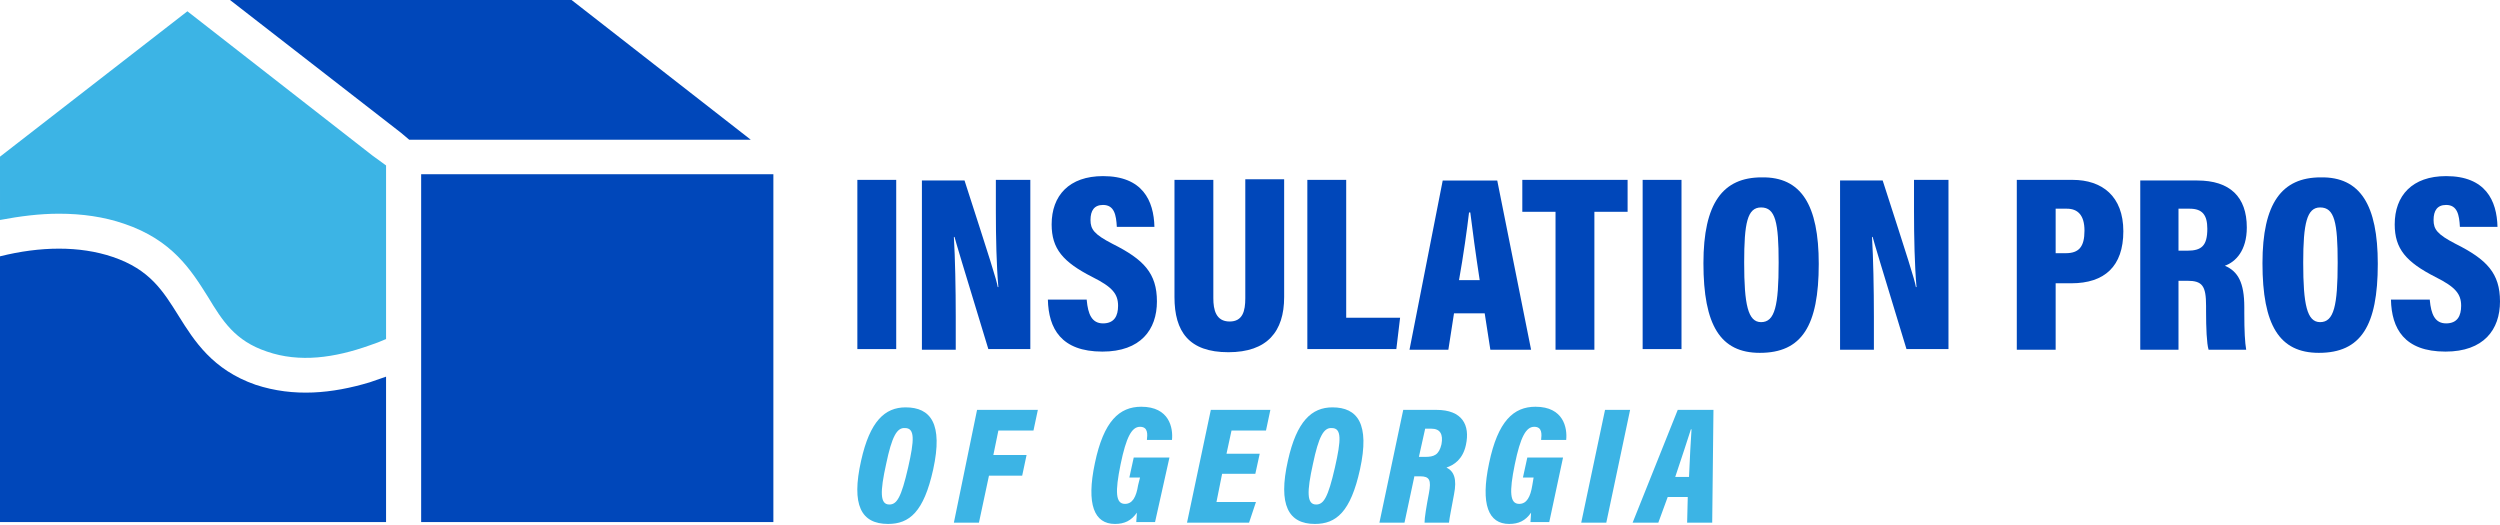 <svg xmlns="http://www.w3.org/2000/svg" xmlns:xlink="http://www.w3.org/1999/xlink" id="Layer_1" x="0px" y="0px" viewBox="0 0 398.9 83.7" style="enable-background:new 0 0 398.9 83.7;" xml:space="preserve"><style type="text/css">	.st0{fill:#0047BA;}	.st1{fill:#3CB4E5;}</style><g>	<g>		<rect x="67.2" y="27.8" class="st0" width="56.2" height="55.5"></rect>		<path class="st0" d="M59,61c0.9-0.3,1.7-0.6,2.6-0.9v23.2H0V40.9c6.4-1.6,12.7-1.7,18,0.1c5.9,2,8,5.4,10.5,9.4   c2.5,4,5.4,8.6,12.3,11C46.9,63.4,53,62.8,59,61z"></path>		<path class="st1" d="M61.6,26.4v27.7c-0.9,0.4-1.7,0.7-2.6,1c-5.6,2-11.2,2.8-16.4,1c-5.1-1.7-7.1-4.9-9.4-8.7   c-2.7-4.3-5.7-9.1-13.4-11.7c-3.2-1.1-6.7-1.6-10.4-1.6c-3.1,0-6.2,0.4-9.4,1V25L29.9,1.8l29.5,23L61.6,26.4z"></path>		<polygon class="st0" points="119.8,22.3 65.3,22.3 64,21.2 36.7,0 91.2,0   "></polygon>	</g>	<g>		<path class="st0" d="M143,28.7v27h-6.2v-27H143z"></path>		<path class="st0" d="M147.1,55.8v-27h6.8c4.1,12.7,5.1,15.8,5.3,17h0.1c-0.3-3.4-0.4-7.9-0.4-12.1v-5h5.5v27h-6.7   c-4.3-14.1-5.1-16.8-5.4-17.9h-0.1c0.2,3.3,0.3,8.3,0.3,12.7v5.3H147.1z"></path>		<path class="st0" d="M173.4,47.9c0.2,2.2,0.8,3.7,2.6,3.7c1.8,0,2.4-1.2,2.4-2.8c0-1.9-0.9-3-4.1-4.6c-4.7-2.4-6.5-4.5-6.5-8.4   c0-4.6,2.8-7.7,8.2-7.7c6.3,0,8.1,3.9,8.2,8.1h-6c-0.1-1.9-0.4-3.5-2.2-3.5c-1.4,0-2,0.9-2,2.4c0,1.5,0.6,2.3,3.5,3.8   c5,2.5,7.1,4.7,7.1,9.2c0,4.5-2.6,8-8.7,8c-6.6,0-8.6-3.7-8.7-8.3H173.4z"></path>		<path class="st0" d="M193.6,28.7v18.9c0,1.8,0.4,3.7,2.6,3.7c2.1,0,2.5-1.7,2.5-3.7v-19h6.2v18.8c0,5.5-2.7,8.8-8.9,8.8   c-6.3,0-8.6-3.3-8.6-8.8V28.7H193.6z"></path>		<path class="st0" d="M208.6,28.7h6.2v22h8.6l-0.6,5h-14.2V28.7z"></path>		<path class="st0" d="M232,50l-0.9,5.8h-6.2l5.3-27h8.7l5.4,27h-6.5l-0.9-5.8H232z M236.1,44.7c-0.6-3.9-1.2-8.3-1.5-10.8h-0.2   c-0.3,2.6-0.9,6.9-1.6,10.8H236.1z"></path>		<path class="st0" d="M248.2,33.8h-5.3v-5.1h16.8v5.1h-5.3v22h-6.2V33.8z"></path>		<path class="st0" d="M268.3,28.7v27h-6.2v-27H268.3z"></path>		<path class="st0" d="M290.2,42.1c0,9.9-2.7,14.2-9.4,14.2c-6.3,0-9-4.4-9-14.3c0-9.6,3.1-13.7,9.3-13.7   C287.4,28.2,290.2,32.7,290.2,42.1z M278.3,41.9c0,6.7,0.6,9.5,2.7,9.5c2.2,0,2.8-2.6,2.8-9.5c0-6.4-0.5-8.8-2.8-8.8   C278.8,33.1,278.3,35.6,278.3,41.9z"></path>		<path class="st0" d="M293.6,55.8v-27h6.8c4.1,12.7,5.1,15.8,5.3,17h0.1c-0.3-3.4-0.4-7.9-0.4-12.1v-5h5.5v27h-6.7   c-4.3-14.1-5.1-16.8-5.4-17.9h-0.1c0.2,3.3,0.3,8.3,0.3,12.7v5.3H293.6z"></path>		<path class="st0" d="M321.8,28.7h8.9c4.7,0,8.1,2.6,8.1,8.2c0,5.6-3,8.3-8.3,8.3H328v10.6h-6.2V28.7z M328,40.4h1.6   c2.1,0,3-1,3-3.6c0-2.5-1.1-3.5-2.8-3.5H328V40.4z"></path>		<path class="st0" d="M347.6,44.7v11.1h-6.1v-27h9.1c5.2,0,7.9,2.6,7.9,7.5c0,3.7-1.8,5.5-3.5,6.1c2.1,0.9,3.1,2.7,3.1,6.6v0.9   c0,3,0.1,4.7,0.3,5.9h-6c-0.3-1-0.4-3.5-0.4-6.1v-0.9c0-3.2-0.6-4-3-4H347.6z M347.6,40h1.4c2.3,0,3.2-0.8,3.2-3.5   c0-2.2-0.8-3.2-2.8-3.2h-1.8V40z"></path>		<path class="st0" d="M379.4,42.1c0,9.9-2.7,14.2-9.4,14.2c-6.3,0-9-4.4-9-14.3c0-9.6,3.1-13.7,9.3-13.7   C376.6,28.2,379.4,32.7,379.4,42.1z M367.5,41.9c0,6.7,0.6,9.5,2.7,9.5c2.2,0,2.8-2.6,2.8-9.5c0-6.4-0.5-8.8-2.8-8.8   C368.1,33.1,367.5,35.6,367.5,41.9z"></path>		<path class="st0" d="M387.7,47.9c0.2,2.2,0.8,3.7,2.6,3.7c1.8,0,2.4-1.2,2.4-2.8c0-1.9-0.9-3-4.1-4.6c-4.7-2.4-6.5-4.5-6.5-8.4   c0-4.6,2.8-7.7,8.2-7.7c6.3,0,8.1,3.9,8.2,8.1h-6c-0.1-1.9-0.4-3.5-2.2-3.5c-1.4,0-2,0.9-2,2.4c0,1.5,0.6,2.3,3.5,3.8   c5,2.5,7.1,4.7,7.1,9.2c0,4.5-2.6,8-8.7,8c-6.6,0-8.6-3.7-8.7-8.3H387.7z"></path>	</g>	<g>		<path class="st1" d="M148.9,74.9c-1.5,6.8-3.8,8.7-7.2,8.7c-4.3,0-5.9-3-4.3-10.1c1.4-6.3,3.8-8.5,7.1-8.5   C148.5,65,150.5,67.6,148.9,74.9z M141.4,74c-1,4.5-1,6.5,0.5,6.5c1.2,0,1.9-1.1,3-5.9c1-4.4,1.1-6.3-0.5-6.3   C143.1,68.2,142.3,69.7,141.4,74z"></path>		<path class="st1" d="M155.9,65.4h9.7l-0.7,3.3h-5.6l-0.8,3.9h5.3l-0.7,3.3h-5.3l-1.6,7.5h-4L155.9,65.4z"></path>		<path class="st1" d="M184.3,83.3h-3c0-0.3,0.1-1.1,0.1-1.5c-0.9,1.3-2,1.8-3.5,1.8c-3.3,0-4.6-3.1-3.2-9.7c1.4-6.7,3.9-9,7.4-9   c4.5,0,5.1,3.4,4.9,5.3h-4c0.1-0.9,0.2-2.1-1.1-2.1c-1.3,0-2.2,1.6-3.1,6c-0.9,4.4-0.8,6.3,0.7,6.3c1.2,0,1.8-1.1,2.1-3l0.3-1.2   h-1.7l0.7-3.2h5.7L184.3,83.3z"></path>		<path class="st1" d="M200.3,75.6H195l-0.9,4.5h6.3l-1.1,3.3h-9.9l3.8-18h9.5l-0.7,3.3h-5.5l-0.8,3.7h5.3L200.3,75.6z"></path>		<path class="st1" d="M217,74.9c-1.5,6.8-3.8,8.7-7.2,8.7c-4.2,0-5.9-3-4.3-10.1c1.4-6.3,3.8-8.5,7.1-8.5   C216.6,65,218.6,67.6,217,74.9z M209.5,74c-1,4.5-1,6.5,0.5,6.5c1.2,0,1.9-1.1,3-5.9c1-4.4,1.1-6.3-0.5-6.3   C211.2,68.2,210.4,69.7,209.5,74z"></path>		<path class="st1" d="M225.7,75.9l-1.6,7.5h-4l3.8-18h5.3c4.1,0,5.4,2.4,4.7,5.6c-0.5,2.3-1.9,3.2-3.1,3.6c1.2,0.6,1.7,1.8,1.2,4.3   c-0.4,2.2-0.7,3.6-0.8,4.5h-3.9c0-0.8,0.3-2.6,0.7-4.7c0.4-2.1,0.1-2.7-1.4-2.7H225.7z M226.4,72.9h1c1.4,0,2.2-0.3,2.6-2   c0.3-1.6-0.2-2.5-1.6-2.5h-1L226.4,72.9z"></path>		<path class="st1" d="M247.2,83.3h-3c0-0.3,0.1-1.1,0.1-1.5c-0.9,1.3-2,1.8-3.5,1.8c-3.3,0-4.6-3.1-3.2-9.7c1.4-6.7,3.9-9,7.4-9   c4.5,0,5.1,3.4,4.9,5.3h-4c0.1-0.9,0.2-2.1-1.1-2.1c-1.3,0-2.2,1.6-3.1,6c-0.9,4.4-0.8,6.3,0.7,6.3c1.2,0,1.8-1.1,2.1-3l0.2-1.2   H243l0.7-3.2h5.7L247.2,83.3z"></path>		<path class="st1" d="M260.1,65.4l-3.8,18h-4l3.8-18H260.1z"></path>		<path class="st1" d="M266.1,79.3l-1.5,4.1h-4.1l7.2-18h5.7l-0.2,18h-4l0.1-4.1H266.1z M269.5,76.1c0.1-2.8,0.3-6,0.4-7.6h-0.1   c-0.5,1.6-1.5,4.6-2.5,7.6H269.5z"></path>	</g></g></svg>